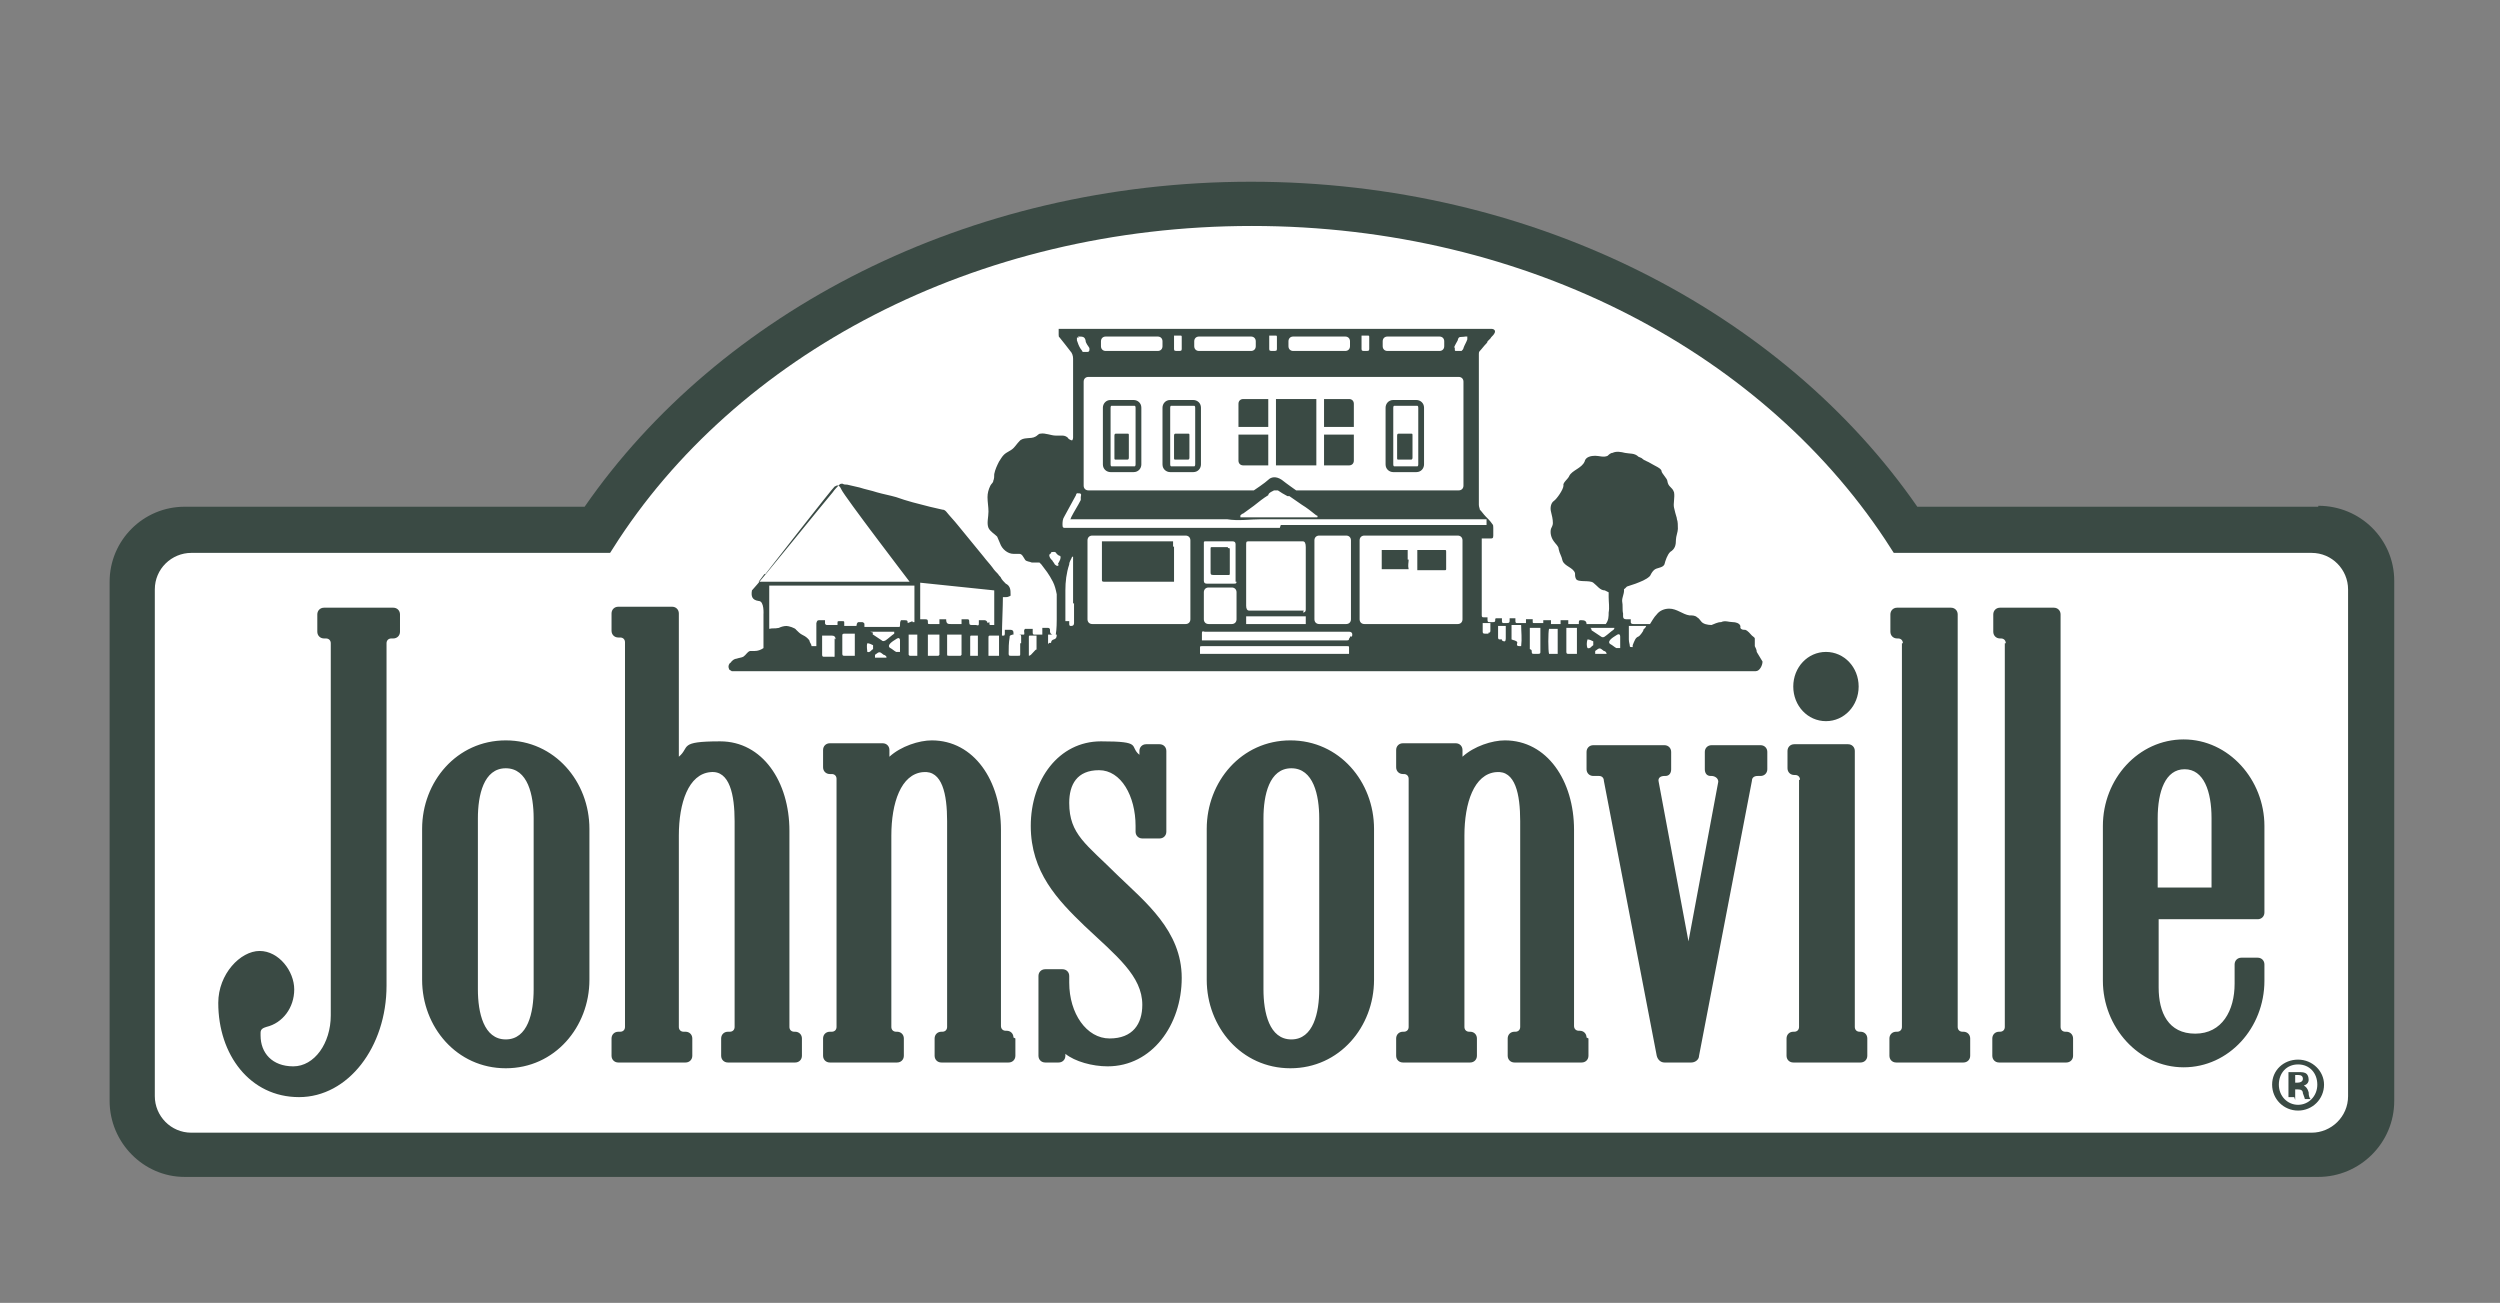 <?xml version="1.0" encoding="UTF-8"?> <svg xmlns="http://www.w3.org/2000/svg" id="Master_Logo_3-17-2016" version="1.1" viewBox="0 0 260 135.5"><rect x="0" y="0" width="260" height="135.5" fill="#808080" stroke="none"/><defs><style> .st0, .st1 { fill: none; } .st2 { fill: #3a4a44; } .st3 { fill: #fff; } .st1 { stroke: #3a4a44; stroke-miterlimit: 10; stroke-width: 2px; } </style></defs><path class="st2" d="M241.1,52.7h-41.7c-14-20.2-39.8-33.8-69.3-33.8s-55.3,13.6-69.3,33.8H19.2c-4.3,0-7.8,3.5-7.8,7.8v54c0,4.3,3.5,7.9,7.8,7.9h221.9c4.3,0,7.9-3.5,7.9-7.9v-54.1c0-4.3-3.5-7.8-7.9-7.8"></path><path class="st3" d="M240.4,56.5h-42.9c-13-20.4-38.2-34-67.3-34s-54.4,13.6-67.3,34H19.9c-2.6,0-4.8,2.1-4.8,4.8v52.7c0,2.6,2.1,4.8,4.8,4.8h220.5c2.6,0,4.8-2.1,4.8-4.8v-52.7c0-2.6-2.1-4.8-4.8-4.8"></path><path class="st1" d="M240.4,56.5h-42.9c-13-20.4-38.2-34-67.3-34s-54.4,13.6-67.3,34H19.9c-2.6,0-4.8,2.1-4.8,4.8v52.7c0,2.6,2.1,4.8,4.8,4.8h220.5c2.6,0,4.8-2.1,4.8-4.8v-52.7c0-2.6-2.1-4.8-4.8-4.8h0Z"></path><path class="st2" d="M134.2,77c-5.1,0-8.7,4.3-8.7,9.2v15.7c0,4.9,3.6,9.2,8.7,9.2s8.7-4.3,8.7-9.2v-15.7c0-4.9-3.6-9.2-8.7-9.2M137.2,102.9c0,2.4-.6,5.2-2.9,5.2s-2.9-2.8-2.9-5.2v-17.8c0-2.4.6-5.2,2.9-5.2s2.9,2.8,2.9,5.2v17.8ZM52.6,77c-5.1,0-8.7,4.3-8.7,9.2v15.7c0,4.9,3.6,9.2,8.7,9.2s8.7-4.3,8.7-9.2v-15.7c0-4.9-3.6-9.2-8.7-9.2M55.5,102.9c0,2.4-.6,5.2-2.9,5.2s-2.9-2.8-2.9-5.2v-17.8c0-2.4.6-5.2,2.9-5.2s2.9,2.8,2.9,5.2v17.8ZM187.2,81.1c0-.3-.2-.5-.5-.5h-.1c-.4,0-.7-.3-.7-.7v-1.8c0-.4.3-.7.7-.7h5.6c.4,0,.7.3.7.7v28.7c0,.3.2.5.5.5h.1c.4,0,.7.3.7.7v1.8c0,.4-.3.7-.7.7h-7c-.4,0-.7-.3-.7-.7v-1.8c0-.4.3-.7.7-.7h.1c.3,0,.5-.2.5-.5v-25.7h0ZM197.9,66.9c0-.3-.2-.5-.5-.5h-.1c-.4,0-.7-.3-.7-.7v-1.8c0-.4.3-.7.7-.7h5.6c.4,0,.7.3.7.7v42.9c0,.3.2.5.5.5h.1c.4,0,.7.3.7.7v1.8c0,.4-.3.7-.7.7h-7c-.4,0-.7-.3-.7-.7v-1.8c0-.4.3-.7.7-.7h.1c.3,0,.5-.2.5-.5v-39.9h0ZM208.6,66.9c0-.3-.2-.5-.5-.5h-.1c-.4,0-.7-.3-.7-.7v-1.8c0-.4.3-.7.7-.7h5.6c.4,0,.7.3.7.7v42.9c0,.3.2.5.5.5h.1c.4,0,.7.3.7.7v1.8c0,.4-.3.7-.7.7h-7c-.4,0-.7-.3-.7-.7v-1.8c0-.4.3-.7.7-.7h.1c.3,0,.5-.2.5-.5v-39.9h0ZM183.8,78.2v1.8c0,.4-.3.7-.7.7h-.3c-.4,0-.6.2-.6.5l-5.5,28.6c0,.4-.4.7-.8.7h-2.8c-.4,0-.7-.3-.8-.7l-5.5-28.6c0-.3-.2-.5-.5-.5h-.6c-.4,0-.7-.3-.7-.7v-1.8c0-.4.3-.7.7-.7h7.4c.4,0,.7.3.7.7v1.8c0,.4-.2.7-.6.7h-.1c-.4,0-.7.2-.6.6l3.1,16.6,3.1-16.6c0-.4-.4-.6-.7-.6h-.1c-.4,0-.6-.3-.6-.7v-1.8c0-.4.3-.7.7-.7h5.1c.4,0,.7.3.7.7M82.8,107.3h-.2c-.3,0-.5-.2-.5-.5v-20.4c0-5.1-2.8-9.3-7.2-9.3s-3.1.6-4.3,1.6v-14.9c0-.4-.3-.7-.7-.7h-5.6c-.4,0-.7.3-.7.7v1.8c0,.4.3.7.7.7h.2c.3,0,.5.2.5.5v40c0,.3-.2.5-.5.5h-.2c-.4,0-.7.3-.7.7v1.8c0,.4.3.7.7.7h7c.4,0,.7-.3.7-.7v-1.8c0-.4-.3-.7-.7-.7h-.2c-.3,0-.5-.2-.5-.5v-19.9c0-3.4,1-6.4,3.3-6.6,2-.2,2.5,2.4,2.5,5.1v21.4c0,.3-.2.5-.5.5h-.2c-.4,0-.7.3-.7.7v1.8c0,.4.3.7.7.7h7c.4,0,.7-.3.7-.7v-1.8c0-.4-.3-.7-.7-.7M105.6,108v1.8c0,.4-.3.7-.7.7h-7c-.4,0-.7-.3-.7-.7v-1.8c0-.4.3-.7.7-.7h.1c.3,0,.5-.2.5-.5v-21.4c0-2.8-.5-5.3-2.5-5.1-2.3.2-3.3,3.2-3.3,6.6v19.9c0,.3.2.5.5.5h.1c.4,0,.7.3.7.7v1.8c0,.4-.3.7-.7.7h-7c-.4,0-.7-.3-.7-.7v-1.8c0-.4.3-.7.7-.7h.2c.3,0,.5-.2.5-.5v-25.8c0-.3-.2-.5-.5-.5h-.2c-.4,0-.7-.3-.7-.7v-1.8c0-.4.3-.7.7-.7h5.5c.4,0,.7.3.7.7v.7c1.2-1.1,3.1-1.7,4.4-1.7,4.4,0,7.2,4.2,7.2,9.3v20.4c0,.3.2.5.5.5h.1c.4,0,.7.3.7.7M165.2,108v1.8c0,.4-.3.7-.7.7h-7c-.4,0-.7-.3-.7-.7v-1.8c0-.4.3-.7.7-.7h.1c.3,0,.5-.2.5-.5v-21.4c0-2.8-.5-5.3-2.5-5.1-2.3.2-3.3,3.2-3.3,6.6v19.9c0,.3.2.5.5.5h.1c.4,0,.7.3.7.7v1.8c0,.4-.3.7-.7.7h-7c-.4,0-.7-.3-.7-.7v-1.8c0-.4.3-.7.7-.7h.1c.3,0,.5-.2.5-.5v-25.8c0-.3-.2-.5-.5-.5h-.1c-.4,0-.7-.3-.7-.7v-1.8c0-.4.3-.7.7-.7h5.5c.4,0,.7.3.7.7v.7c1.2-1.1,3.1-1.7,4.4-1.7,4.4,0,7.2,4.2,7.2,9.3v20.4c0,.3.2.5.5.5h.1c.4,0,.7.3.7.7M193.3,71.4c0,2-1.5,3.6-3.4,3.6s-3.4-1.6-3.4-3.6,1.5-3.6,3.4-3.6,3.4,1.6,3.4,3.6M40.8,63.2h-7.1c-.4,0-.7.3-.7.7v1.8c0,.4.3.7.7.7h.2c.3,0,.5.2.5.5v38.7c0,2.9-1.7,5.3-3.9,5.3s-3.4-1.4-3.4-3.2,0-.2,0-.3c0-.4.3-.5.6-.6,1.7-.4,2.9-2,2.9-3.9s-1.6-4-3.6-4-4.3,2.4-4.3,5.4c0,5.4,3.3,9.8,8.4,9.8s9.1-5.2,9.1-11.6v-35.6c0-.3.2-.5.5-.5h.2c.4,0,.7-.3.7-.7v-1.8c0-.4-.3-.7-.7-.7M115.2,110.9c-1.6,0-3.4-.5-4.4-1.3v.2c0,.4-.3.7-.7.7h-1.4c-.4,0-.7-.3-.7-.7v-8.3c0-.4.3-.7.7-.7h1.8c.4,0,.7.3.7.7v.7c0,3.2,1.8,5.8,4.2,5.8s3.4-1.5,3.4-3.5c0-3-2.7-5.1-6-8.2-2.8-2.7-5.6-5.6-5.6-10.4s2.9-8.8,7.3-8.8,2.9.5,4,1.4v-.4c0-.4.3-.7.7-.7h1.4c.4,0,.7.3.7.7v8.4c0,.4-.3.7-.7.7h-1.8c-.4,0-.7-.3-.7-.7v-.6c0-3.1-1.5-5.8-3.8-5.8s-3.1,1.5-3.1,3.4c0,3.3,1.8,4.3,5,7.5,2.9,2.8,6.7,5.8,6.7,10.7s-3.1,9.2-7.7,9.2M230.1,92.3h-5.7v-7.2c0-2.8.8-5.1,2.8-5.1s2.8,2.3,2.8,5.1v7.2h0ZM234.8,95.6c.4,0,.7-.3.7-.7v-9c0-4.8-3.7-9-8.4-9s-8.4,4.1-8.4,9v16.1c0,4.8,3.7,9,8.4,9s8.4-4.1,8.4-9v-1.7c0-.4-.3-.7-.7-.7h-1.7c-.4,0-.7.3-.7.7v2c0,2.8-1.3,5.2-4.1,5.2s-3.8-2.2-3.8-4.8v-7.1h10.3,0Z"></path><path class="st2" d="M241.7,112.8c0,1.5-1.2,2.7-2.7,2.7s-2.7-1.2-2.7-2.7,1.2-2.6,2.7-2.6,2.7,1.2,2.7,2.6M237,112.8c0,1.2.9,2.1,2,2.1s2-.9,2-2.1-.8-2.1-2-2.1-2,.9-2,2.1M238.6,114.1h-.6v-2.6c.2,0,.6,0,1,0s.7,0,.9.2c.1.1.2.3.2.6s-.2.5-.5.6h0c.2.1.4.3.5.7,0,.4.1.6.2.7h-.6c0-.1-.1-.3-.2-.6,0-.3-.2-.4-.5-.4h-.3v1.1h0ZM238.6,112.6h.3c.3,0,.6-.1.6-.4s-.2-.4-.5-.4-.3,0-.3,0v.8h0Z"></path><path class="st2" d="M127.7,56.9h-1.6c-.2,0-.2,0-.2.2v1.2h0v1.2c0,.2,0,.3.3.3.5,0,1,0,1.5,0,.2,0,.2,0,.2-.2v-2.4c0-.2,0-.2-.2-.2"></path><path class="st2" d="M104.8,63.5h0"></path><path class="st2" d="M122,56.9c0-.2,0-.4,0-.6h-7.4c0,0,0,.2,0,.2v1.9c0,0,0,.2,0,.2,0,.4,0,.8,0,1.2s0,.4,0,.5,0,.2.2.2c.3,0,.6,0,.9,0h5.5c.1,0,.2,0,.4,0,.2,0,.3,0,.5,0,0-.2,0-.4,0-.6,0-1,0-2.1,0-3.1"></path><path class="st2" d="M177.6,68.8h-.1c-2.7,0,1.3,0,.1,0"></path><path class="st2" d="M182.7,67.8c0-.2-.1-.4-.2-.6,0-.3,0-.6,0-.8,0-.1-.2-.2-.3-.3-.2-.2-.4-.5-.7-.6-.2,0-.4,0-.5-.2,0,0,0-.2,0-.2-.1-.3-.5-.4-.8-.4,0,0,0,0,0,0-.4,0-.8-.2-1.2,0-.4,0-.7.2-1,.3-.4,0-.9-.1-1.1-.4-.1-.1-.2-.3-.4-.4-.2-.2-.5-.2-.8-.2-.7-.1-1.3-.7-2.1-.7-.5,0-1,.2-1.3.6-.3.3-.5.7-.7,1-.8,0-1.7,0-1.7,0-.1,0-.3,0-.3-.2,0,0,0-.2,0-.3h-.5c-.2,0-.3-.1-.3-.3s0-.2,0-.3c-.1-.4,0-.8-.1-1.3,0-.4.2-.7.2-1.1,0,0,0,0,0-.1s0,0,.1-.1l.2-.2c.3-.1.6-.2.9-.3.5-.2,1.1-.4,1.5-.8.1-.2.2-.4.4-.6.3-.3.9-.2,1.1-.6.1-.4.3-1,.6-1.3.5-.3.6-.7.6-1.3,0-.3.2-.8.2-1.1,0-.3,0-.8-.1-1,0-.2-.1-.3-.3-1.2-.1-.4.1-1.1,0-1.6-.2-.6-.6-.5-.7-1.2,0-.2-.6-.8-.6-1,0-.3-.8-.6-1.1-.8-.3-.2-.7-.3-.9-.5-.1-.1-.2-.1-.4-.2-.4-.4-.9-.3-1.4-.4-.4-.1-.9-.2-1.3,0-.2,0-.4.2-.5.3-.4.2-.9,0-1.3,0-.4,0-1,.1-1.1.6-.3.7-1.3.9-1.6,1.5-.1.3-.7.7-.6,1,0,.4-.7,1.4-1,1.6-.3.2-.4.7-.3,1.1s.2.8.2,1.2c0,.2-.1.4-.2.6-.1.4,0,.9.3,1.3.2.3.5.5.5.8.1.5.3.7.4,1.2.2.6,1.1.7,1.3,1.3,0,.2,0,.4.1.6.2.4,1.4.1,1.8.4.4.3.7.8,1.2.8,0,0,.4.2.4.2,0,.2,0,.3,0,.5,0,.5.1,1.1,0,1.6,0,.4,0,.8-.3,1.2h-2c0-.3-.2-.4-.5-.4-.4,0-.1,0-.1,0-.1,0-.2,0-.2.2,0,0,0,.1,0,.2h-1.1c0-.1,0-.3,0-.4-.3,0-.5,0-.8,0,0,.1,0,.2,0,.4-.3,0-.6,0-1,0,0-.1,0-.2,0-.4-.3,0-.6,0-.8,0,0,.1,0,.2,0,.3h-.9c-.2,0-.2,0-.2-.2,0,0,0-.1,0-.2h-.7c0,.1,0,.3,0,.4h-.9c-.1,0-.2,0-.2-.2,0,0,0-.2,0-.3-.2,0-.4,0-.6,0,0,0,0,.1,0,.2,0,.2,0,.3-.3.3-.1,0-.2,0-.3,0s-.2,0-.2-.2,0-.2,0-.3c-.2,0-.3,0-.5,0-.2,0-.2,0-.2.2,0,.1,0,.2-.2.2-.1,0-.3,0-.4,0s-.2,0-.2-.2v-.3c-.1,0-.3,0-.4,0-.1,0-.2,0-.2-.2,0,0,0-.2,0-.2,0-.6,0-1.1,0-1.7v-5.8c0,0,0-.2,0-.3.3,0,.6,0,.9,0,.2,0,.3,0,.3-.3,0-.3,0-.5,0-.8,0-.2,0-.3-.1-.4-.2-.3-.5-.6-.7-.8-.2-.2-.4-.5-.6-.7,0-.1-.1-.3-.1-.5,0-.4,0,0,0-.2,0-2,0-3.9,0-5.9s0-4.4,0-6.5v-3.1c0-.1,0-.2.1-.3.2-.2.4-.5.7-.8,0,0,.1-.1.1-.2.1-.1.2-.2.3-.3.1-.2.3-.3.4-.5.2-.3,0-.5-.3-.5h-44.9c0,0-.1,0-.1,0,0,.2,0,.4,0,.6s0,.2.1.3c.4.5.8,1,1.1,1.4.2.2.3.5.3.8,0,.3,0,.7,0,1,0,.7,0,1.4,0,2.1,0,1.4,0,2.8,0,4.1v1c0,0,0,.2-.1.3-.1,0-.3-.1-.4-.2-.1-.2-.4-.3-.6-.3-.2,0-.4,0-.7,0-.5,0-1.1-.3-1.6-.2-.2,0-.3.2-.5.3-.5.3-1.3,0-1.7.5-.2.2-.4.5-.6.7-.3.3-.7.4-1,.7-.2.2-.3.4-.5.7-.2.4-.4.8-.5,1.3,0,.2,0,.5-.1.7,0,.2-.2.3-.3.5-.2.4-.3.8-.3,1.2,0,.5.1,1,.1,1.5,0,.6-.2,1.2,0,1.7.2.4.6.6.9.9.1.2.2.5.3.7.2.6.8,1.1,1.4,1.1.2,0,.4,0,.6,0,.3,0,.4.3.6.6.1.2.5.2.7.3h.6c0,0,.1,0,.2,0,0,0,.1.1.2.2.2.3.4.5.6.8.2.3.4.6.6,1,.2.4.3.8.4,1.3,0,.4,0,.8,0,1.3,0,.3,0,.7,0,1,0,.1,0,.2,0,.3,0,.2,0,1-.1,1.6-.1,0-.2,0-.3,0-.2,0-.3-.2-.3-.3v-.2c0,0,0-.2-.2-.2h-.6c0,.2,0,.4,0,.7,0,0,0,0,0,0-.2,0-.5,0-.8,0-.1,0-.2,0-.2-.2v-.4h-.8c-.2.2,0,.4-.1.6-.3,0-.7,0-1.1,0,0,0,0-.1,0-.2,0-.2-.1-.3-.3-.3-.2,0-.4,0-.6,0,0,.2,0,.3,0,.4,0,0,0,.2-.1.2h-.2c0-1,.1-3.1.1-4,.1,0,.2,0,.3,0,.1,0,.2,0,.4-.1,0,0,.1,0,.1-.1,0-.3,0-.6-.1-.8-.1-.2-.2-.3-.4-.4-.2-.2-.4-.4-.5-.6,0-.1-.2-.2-.3-.4-.2-.2-.4-.4-.6-.7-.3-.4-.6-.7-.9-1.1-.9-1.1-1.8-2.2-2.7-3.3-.4-.5-.8-.9-1.2-1.4-.1-.1-.2-.2-.4-.2-.4-.1-.9-.2-1.3-.3-1.2-.3-2.4-.6-3.5-1-.7-.2-1.3-.3-2-.5-.6-.2-1.2-.3-1.8-.5-.4-.1-.9-.2-1.3-.3-.2,0-.3,0-.5-.1-.1,0-.2,0-.3.1-.2.2-.5.5-.7.8-.7.8-7.7,9.5-8.4,10.2h0c-.1.6,0,1,.7,1.1.6,0,.5,1.4.5,1.4v3.5c-.3.2-.6.3-.9.3-.2,0-.4,0-.5,0-.3.1-.4.4-.7.6-.2.1-.4.1-.7.2-.2,0-.5.2-.6.4h0c-.2.1-.3.4-.2.6,0,.2.2.2.3.3h.1c5.5,0,44,0,49.5,0,3.7,0,7.3,0,11,0s.1,0,.2,0c.1,0,.3,0,.4,0s.3,0,.4,0c1.2,0,2.4,0,3.7,0h16.4c.2,0,.4,0,.6,0,.6,0,1.2,0,1.8,0s1.1,0,1.6,0h2.5c.9,0,0,0,1,0,2.3,0,6.6,0,8.9,0,.8,0-4.7,0-3.9,0,1.3,0,4.5,0,5.8,0,2.8,0-.3,0,1.9,0h4.1c0,0,.4,0,.5,0,.4,0,.7-.6.7-1M79.6,59.7s7.1-9.1,7.2-9.1c.1,0,.4-.4.7.3.3.7,7.1,9.6,7.1,9.6h-15.7l.6-.8ZM86.8,66.4c0,.3,0,.7,0,1s0,.4,0,.7,0,.2-.2.2-.4,0-.5,0c0,0-.2,0-.2,0h-.2c-.1,0-.2,0-.2-.2v-.8c0-.3,0-.7,0-1,0,0,0-.1,0-.2h1q.4,0,.4.4M88.9,68.2s0,0-.1,0h-1c-.1,0-.2,0-.2-.2,0,0,0-.2,0-.3,0-.5,0-1,0-1.4v-.2c0-.1,0-.2.2-.2.2,0,.3,0,.5,0,.2,0,.4,0,.6,0v2.2h0ZM90.8,67.5c-.2.1-.3.4-.6.3,0-.2-.1-.6,0-.9.2,0,.4.1.6.2,0,0,0,.2,0,.3M90.5,65.7h2.5c0,0,0,.1,0,.2-.3.2-.6.5-.9.7-.2.1-.3.1-.4,0-.3-.2-.6-.4-.9-.6,0,0-.1,0,0-.2M92.3,68.4h-1.3c0-.1,0-.2,0-.3.5-.4.5-.3.9,0,0,0,.1,0,.2.1q.1,0,.1.3M93.2,67.8c-.2-.1-.4-.3-.6-.4-.2-.1-.2-.3,0-.5.2-.2.4-.3.7-.5.2-.1.3,0,.3.2,0,.3,0,.6,0,.9v.3c-.2,0-.3,0-.4,0M94.4,64.8c0-.2,0-.3-.3-.3h-.4c-.1.2-.1.3-.1.5,0,.2,0,.2-.2.2-1.1,0-2.2,0-3.3,0,0,0,0,0-.2,0,0,0,0-.1,0-.2,0-.2,0-.2-.2-.3h-.3c-.2,0-.2,0-.3.2,0,.2,0,.2-.2.2-.3,0-.6,0-.8,0,0,0-.2,0-.3,0v-.3c0-.2,0-.2-.2-.2h-.3c-.2,0-.2,0-.2.2,0,0,0,.1,0,.2,0,0,0,0,0,0-.4,0-.7,0-1.1,0,0,0-.2,0-.2-.2v-.3c-.2,0-.4,0-.5,0-.3,0-.3,0-.4.3,0,0,0,0,0,0v1.1c0,.3,0,.7,0,1.1s0,0,0,.2h-.5c0-.2-.2-.4-.2-.5,0-.1-.1-.2-.2-.3-.2-.2-.4-.3-.6-.4-.2-.1-.4-.3-.6-.5-.1-.2-.8-.4-1-.4-.3,0-.6.1-.8.2-.5.1-.6,0-1,.1v-4.5h15.1v-.7,4.5c0,0-.2,0-.2,0,0,0,0,0,0-.1M95.4,68.2c-.3,0-.6,0-.8,0,0,0,0,0-.1-.1,0,0,0,0,0-.1,0-.6,0-1.2,0-1.8,0,0,0-.1,0-.2.3,0,.6,0,.9,0,0,.8,0,1.5,0,2.2M97.6,68.2c-.2,0-.8,0-1.1,0,0-.7,0-1.5,0-2.2.4,0,.8,0,1.2,0v2.1ZM99.9,68.2c0,0-.1,0-.1,0h-1.1c-.2,0-.2,0-.2-.2,0-.7,0-1.3,0-2,.5,0,1,0,1.5,0,0,.7,0,1.4,0,2.1M101.7,68.2h-.8c0,0,0-.2,0-.2,0-.6,0-1.1,0-1.7,0-.2,0-.2.2-.2h.6c0,.7,0,1.4,0,2.1M102.7,64.8c0-.2-.2-.3-.3-.3-.2,0-.4,0-.6,0,0,.1,0,.2,0,.3,0,.2,0,.3-.3.2-.1,0-.3,0-.4,0-.2,0-.3,0-.3-.3h0c0-.2,0-.3-.2-.3h-.6c0,.2,0,.3,0,.5h-.2c-.3,0-.6,0-.9,0-.3,0-.5,0-.5-.5,0,0,0,0,0,0h-.7c0,.2,0,.3,0,.5h-1c-.2,0-.2,0-.2-.2,0-.2,0-.3-.3-.3h-.2c-.2,0-.3,0-.3,0,0-1.2,0-3.2,0-3.8l7.7.8c0,.8,0,2.7,0,3.6h-.4c0,0-.1,0-.1-.1,0,0,0-.1,0-.2M103.9,68.2h-1.1c0,0,0-.2,0-.2,0-.5,0-1.1,0-1.6,0-.3,0-.3.3-.3h.8c0,.3,0,1.8,0,2.1M106.1,66.9v1.1c0,.2,0,.2-.2.2h-.8c-.1,0-.2,0-.2-.2,0-.6,0-1.1.1-1.7,0-.2,0-.2.3-.3.2,0,.4,0,.6,0,.2,0,.3,0,.3.2s0,.4,0,.7M107.9,67.5c-.3,0-.6.7-.9.7,0,0,0-.2,0-.2,0-.6,0-1.1,0-1.7,0-.2,0-.2.2-.2h.6c0,.7,0,.7,0,1.4M109.4,67c-.1-.2-.3-.2-.4,0,0-.2,0-.5,0-.8,0,0,0-.1,0-.2.3,0,.6,0,.9,0,0,.8-.6.2-.6,1M110.1,58.7c0,.2-.2.2-.4,0,0,0-.1-.2-.2-.3,0-.1-.2-.2-.3-.4-.1-.2-.1-.3,0-.4,0,0,.1,0,.1-.1,0-.1.2-.1.3-.1.1,0,.2,0,.3.2,0,0,.2.2.3.2.1,0,.1.1.1.2,0,.2-.2.5-.3.7M151.2,36.2c.1-.3.3-.6.4-.8.1-.5.3-.3.8-.4,0,0,0,0,.2,0,0,.1,0,.2,0,.3-.1.3-.3.6-.4.9,0,.1-.1.2-.2.3h-.5c-.2,0-.2,0-.2-.2s0-.1,0-.2M134.8,51s-1-.7-1.5-1.1c-.6-.4-1.1-.3-1.4,0s-1.5,1.1-1.5,1.1h-17.2c-.3,0-.5-.2-.5-.5v-10.8c0-.3.2-.5.5-.5h38.5c.3,0,.5.2.5.5v10.8c0,.3-.2.5-.5.5h-16.9ZM136.9,53.8h-3.6c-1.4,0-2.7,0-4.1,0h-.1c0,0-.1,0-.1,0,0,0,0-.2,0-.2,0,0,.2-.2.3-.2.4-.3.7-.5,1.1-.8.5-.4,1-.8,1.5-1.1,0,0,0-.1.1-.2,0,0,0,0,0,0,.1-.1.3-.2.5-.3.1,0,0,0,.3,0,0,0,.1,0,.1,0,.3.2.6.4,1,.6,0,0,.1,0,.2,0,.4.3.9.6,1.3.9.5.3,1,.7,1.5,1.1,0,0,.2,0,.1.2M143.8,35.5c0-.3.2-.5.5-.5h5.4c.3,0,.5.2.5.5v.5c0,.3-.2.5-.5.5h-5.4c-.3,0-.5-.2-.5-.5v-.5ZM141.6,34.9h.6c.2,0,.2,0,.2.2,0,.4,0,.8,0,1.2,0,.2-.1.2-.4.2s-.4,0-.4-.2c0-.5,0-.9,0-1.3,0,0,0,0,0,0M134,35.5c0-.3.2-.5.5-.5h5.4c.3,0,.5.2.5.5v.5c0,.3-.2.5-.5.5h-5.4c-.3,0-.5-.2-.5-.5v-.5ZM132,34.9h.6c.2,0,.2,0,.2.2,0,.4,0,.8,0,1.2,0,.2-.1.2-.4.2s-.4,0-.4-.2c0-.5,0-.9,0-1.3,0,0,0,0,0,0M124.2,35.5c0-.3.2-.5.5-.5h5.4c.3,0,.5.2.5.5v.5c0,.3-.2.5-.5.5h-5.4c-.3,0-.5-.2-.5-.5v-.5ZM122.1,34.9h.6c.2,0,.2,0,.2.2,0,.4,0,.8,0,1.2,0,.2-.1.2-.4.2s-.4,0-.4-.2c0-.5,0-.9,0-1.3,0,0,0,0,0,0M114.5,35.5c0-.3.2-.5.5-.5h5.4c.3,0,.5.2.5.5v.5c0,.3-.2.5-.5.5h-5.4c-.3,0-.5-.2-.5-.5v-.5ZM112.1,35c.5,0,.7,0,.8.4,0,.3.3.6.4.8,0,0,0,.1,0,.2,0,0,0,.2-.2.2h-.5c0,0-.1-.2-.2-.3-.2-.3-.3-.6-.4-.9,0,0,0-.2,0-.3.1,0,.1,0,.2,0M111.7,62.7v2.1h0c0,.2-.1.3-.3.3-.1,0-.2,0-.2-.2,0-.1,0-.2,0-.3h-.4c0-.8,0-1.8,0-2.3,0-.3,0-.6,0-.9,0-.9.1-1.8.4-2.7,0,0,0,0,0,0,0-.3.2-.5.3-.8,0,0,0,0,.1,0,0,0,0,0,0,0,0,0,0,0,0,0,0,.3,0,.6,0,.9,0,1.1,0,2.1,0,3.2,0,.3,0,.6,0,.8M120.9,66.2h0ZM123.8,64.4c0,.3-.2.5-.5.5h-9.7c-.3,0-.5-.2-.5-.5v-8.2c0-.3.2-.5.5-.5h9.7c.3,0,.5.2.5.5v8.2ZM140.3,68h-.5c-.3,0-.6,0-.8,0-2.5,0-4.9,0-7.4,0-.3,0-.6,0-.8,0-1.8,0-3.6,0-5.4,0,0,0-.2,0-.3,0h-.3c0-.2,0-.4,0-.6s0-.2.2-.2h.1c.3,0,.6,0,1,0h4c3.1,0,6.3,0,9.4,0,.2,0,.4,0,.6,0s.2,0,.2.2v.6M140.4,66.2c0,0,0,.2-.1.2,0,.1,0,.2-.2.2-.1,0-.3,0-.4,0s-.2,0-.2,0c-.5,0-.9,0-1.4,0h-8.1c-.6,0-1.2,0-1.8,0-.8,0-1.6,0-2.4,0s-.4,0-.6,0c0,0-.1,0-.2,0,0-.2,0-.4,0-.7,0-.2,0-.3.3-.2.4,0,.9,0,1.3,0h13.7c.3,0,.4.2.3.5M128.6,60.5c0,.2-.1.2-.3.2h-1.1c-.5,0-1,0-1.5,0h-.2c-.2,0-.3-.1-.3-.3,0-.4,0-.9,0-1.4v-.6h0v-1.9c0-.2,0-.2.2-.2h2.8c.2,0,.3.1.3.3v2.9c0,.2,0,.3,0,.5,0,.2,0,.3,0,.5M128.6,61.6v2.8c0,.3-.2.5-.5.5h-2.4c-.3,0-.5-.2-.5-.5v-2.8c0-.3.2-.5.5-.5h2.4c.3,0,.5.2.5.5M135.6,63.5h-1.1c-.5,0-3.9,0-4.4,0h-.2c-.2,0-.3-.2-.3-.5,0-.8,0-1.5,0-2.2v-.9h0v-3.2c0-.3,0-.4.2-.4h5.7c.2,0,.3.2.3.6v4.8c0,.3,0,.6,0,.9,0,.3,0,.6,0,.8,0,.2-.1.3-.3.3M135.8,64.1v.8c0,0-.2,0-.3,0h-4c-.4,0-.8,0-1.2,0,0,0-.6,0-.7,0v-.8c0,0,.5,0,.6,0h0c1.8,0,3.5,0,5.3,0,0,0,.2,0,.2,0M140.5,64.4c0,.3-.2.5-.5.5h-2.8c-.3,0-.5-.2-.5-.5v-8.2c0-.3.2-.5.5-.5h2.8c.3,0,.5.2.5.5v8.2ZM133.1,54.9c-4.9,0-9.8,0-14.7,0-2.5,0-4.9,0-7.4,0h-.2c-.2,0-.3,0-.3-.3,0-.3,0-.6.2-.9.4-.7.8-1.5,1.2-2.2,0,0,0-.1.1-.2.4,0,.5,0,.4.4,0,0,0,.2,0,.3-.3.6-.7,1.2-1,1.8,0,0,0,.1-.1.2.2,0,.4,0,.7,0,1.1,0,2.3,0,3.4,0h1.8c1.5,0,3.1,0,4.6,0,1.9,0,3.9,0,5.8,0,1.2.2,2.4,0,3.6,0s2.4,0,3.6,0,2.4,0,3.6,0c1.7,0,3.3,0,5,0,3.6,0,7.2,0,10.8,0,.1,0,.3,0,.4,0,0,.2,0,.4,0,.6,0,0,0,0-.1,0,0,0-.1,0-.2,0-1.1,0-2.2,0-3.3,0s-2.9,0-4.3,0c-4.5,0-9,0-13.5,0M152.1,64.4c0,.3-.2.5-.5.5h-9.7c-.3,0-.5-.2-.5-.5v-8.2c0-.3.2-.5.5-.5h9.7c.3,0,.5.2.5.5v8.2ZM154.8,65.9c-.1,0-.2,0-.3,0-.2,0-.3,0-.3-.2,0-.3,0-.6,0-.9h.8c0,.3,0,.6,0,.8s-.1.2-.2.2M156.2,66.5c0,0-.2,0-.2,0-.1,0-.2,0-.2-.2v-1.2h.8c0,.1,0,.2,0,.3,0,.3,0,.7,0,1s-.1.4-.4.2M158.2,67.2c-.4,0-.5,0-.4-.4-.1-.2-.4-.2-.6-.3,0-.5,0-1,0-1.5.2,0,.3,0,.5,0h.5c0,.7.1,1.4,0,2.2M160.2,67.8c0,.1,0,.2-.2.2-.2,0-.4,0-.5,0-.1,0-.2,0-.2-.2s0-.2-.2-.3c0,0,0,0,0-.2,0-.2,0-.3,0-.5,0-.3,0-.7,0-1,0-.2,0-.3,0-.5h1.1c0,0,0,0,0,.1,0,.8,0,1.5,0,2.3h0M162,68c-.3,0-.6,0-.9,0-.1-.3-.1-2.3,0-2.6.3,0,.6,0,.9,0,0,0,0,0,0,0,0,.7,0,1.5,0,2.2,0,0,0,.2,0,.3M164,68h-.9c-.1,0-.2,0-.2-.2,0-.8,0-1.6,0-2.5,0,0,0,0,0,0h1.1v2.7h0ZM165.4,65.3h2.5c0,0,0,.1-.1.2-.3.2-.6.5-.9.7-.1.1-.3.1-.4,0-.3-.2-.6-.4-.9-.6,0,0-.1,0-.1-.2M165.7,67.1c-.2.1-.3.4-.6.3-.1-.2-.1-.6,0-.9.2,0,.4.1.6.2,0,0,0,.2,0,.3M167.2,68h-1.3c0-.1,0-.2,0-.3.5-.4.5-.3.9,0,0,0,.1,0,.2.1,0,0,.1.1.1.3M168.1,67.4c-.2-.1-.4-.3-.6-.4-.2-.1-.2-.3,0-.5.2-.2.4-.3.7-.5.2-.1.3,0,.3.2,0,.3,0,.6,0,.9v.3c-.2,0-.3,0-.4,0M170.9,65.6s-.3.5-.5.6c-.3.1-.4.4-.6.9,0,0,0,.2,0,.2-.2,0-.3,0-.3-.1,0-.2-.1-.4-.1-.7s0-.4,0-.6v-.8h.8s.5,0,1,0c0,.1-.2.3-.3.4M179,66h0"></path><path class="st2" d="M146.7,45.1h-1.2c-.1,0-.2,0-.2.2v1.1h0v1.2c0,.2,0,.2.2.2.4,0,.8,0,1.2,0,.1,0,.2,0,.2-.2v-2.3c0-.2,0-.2-.2-.2"></path><path class="st2" d="M147.3,41.6h-2.4c-.5,0-.8.4-.8.8v5.9c0,.5.4.8.8.8h2.4c.5,0,.8-.4.8-.8v-5.9c0-.5-.4-.8-.8-.8M147.5,48.3c0,0,0,.2-.1.2h-2.4c0,0-.1,0-.1-.2v-5.9c0,0,0-.2.1-.2h2.4c0,0,.1,0,.1.2v5.9Z"></path><path class="st2" d="M146.4,58.2c0-.3,0-.7,0-1h-2.7c0,.3,0,1.7,0,2,0,0,0,0,.1,0,.4,0,.7,0,1.1,0h1.6c-.1-.4,0-.7,0-1"></path><path class="st2" d="M131.9,44.4v-2.9h-2.6c-.3,0-.5.2-.5.5v2.4h3.1Z"></path><path class="st2" d="M117.3,45.1h-1.2c-.1,0-.2,0-.2.2v1.1h0v1.2c0,.2,0,.2.2.2.4,0,.8,0,1.1,0,.1,0,.2,0,.2-.2v-2.3c0-.2,0-.2-.2-.2"></path><path class="st2" d="M150.4,57.4c0-.2,0-.2-.2-.2h-2.6c0,0-.1,0-.2,0,0,.7,0,1.4,0,2.1h2.7c0,0,.1,0,.2,0,0,0,.1,0,.1-.1,0,0,0-.1,0-.2,0-.5,0-1.1,0-1.6"></path><path class="st2" d="M123.5,45.1h-1.2c-.1,0-.2,0-.2.2v1.1h0v1.2c0,.2,0,.2.2.2.4,0,.8,0,1.2,0,.1,0,.2,0,.2-.2v-2.3c0-.2,0-.2-.2-.2"></path><path class="st2" d="M124.1,41.6h-2.4c-.5,0-.8.4-.8.8v5.9c0,.5.4.8.8.8h2.4c.5,0,.8-.4.8-.8v-5.9c0-.5-.4-.8-.8-.8M124.3,48.3c0,0,0,.2-.1.2h-2.4c0,0-.1,0-.1-.2v-5.9c0,0,0-.2.1-.2h2.4c0,0,.1,0,.1.2v5.9Z"></path><path class="st2" d="M117.9,41.6h-2.4c-.5,0-.8.4-.8.8v5.9c0,.5.4.8.8.8h2.4c.5,0,.8-.4.8-.8v-5.9c0-.5-.4-.8-.8-.8M118.1,48.3c0,0,0,.2-.1.2h-2.4c0,0-.1,0-.1-.2v-5.9c0,0,0-.2.1-.2h2.4c0,0,.1,0,.1.2v5.9Z"></path><path class="st2" d="M131.9,45.2h-3.1v2.7c0,.3.2.5.5.5h2.6v-3.2Z"></path><rect class="st2" x="132.7" y="41.5" width="4.2" height="6.9"></rect><path class="st2" d="M137.7,44.4h3.1v-2.4c0-.3-.2-.5-.5-.5h-2.6v2.9Z"></path><path class="st2" d="M137.7,45.2v3.2h2.6c.3,0,.5-.2.5-.5v-2.7s-3.1,0-3.1,0Z"></path><rect class="st0" x="11.4" y="18.9" width="237.6" height="103.5"></rect></svg> 